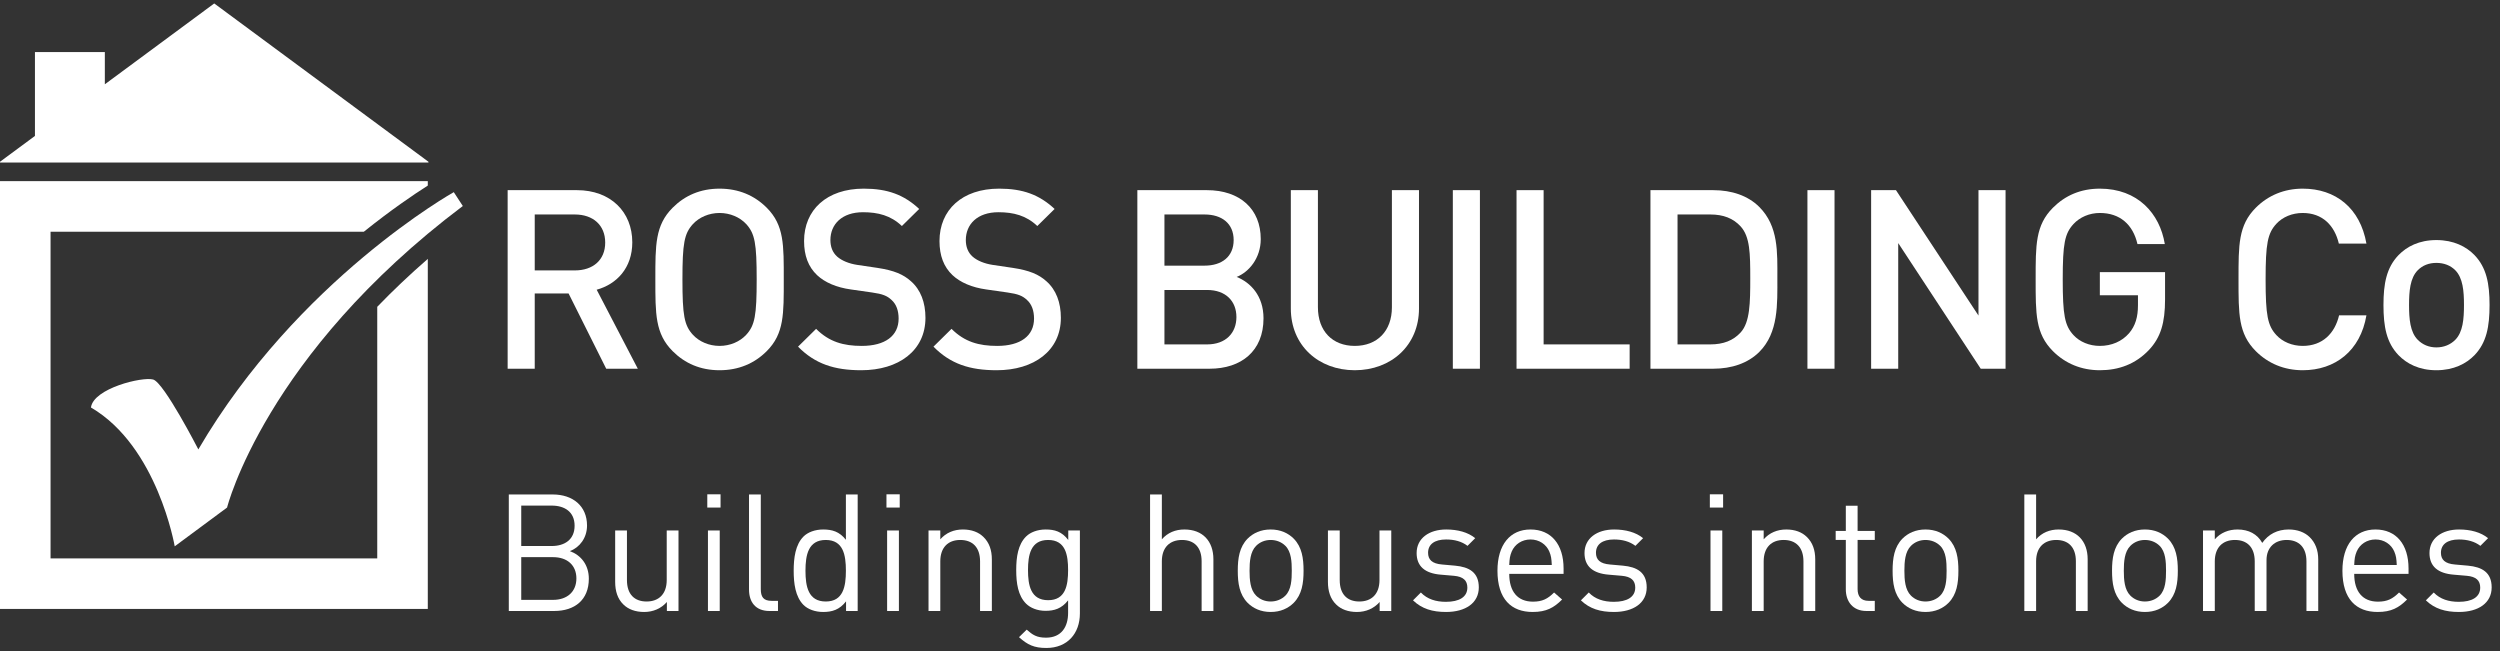 <?xml version="1.0" encoding="utf-8"?>
<!-- Generator: Adobe Illustrator 15.0.0, SVG Export Plug-In  -->
<!DOCTYPE svg PUBLIC "-//W3C//DTD SVG 1.1//EN" "http://www.w3.org/Graphics/SVG/1.1/DTD/svg11.dtd">
<svg version="1.1"
	 xmlns="http://www.w3.org/2000/svg" xmlns:xlink="http://www.w3.org/1999/xlink" xmlns:a="http://ns.adobe.com/AdobeSVGViewerExtensions/3.0/"
	 x="0px" y="0px" width="710px" height="185px" viewBox="0.001 -0.977 710 185"
	 overflow="visible" enable-background="new 0.001 -0.977 710 185" xml:space="preserve">
<rect x="0.001" y="-0.977" width="710" height="185" fill="#333333" stroke="none"/>
<defs>
</defs>
<path fill="#FFFFFF" d="M151.864,82.373h9.616l10.684,21.368h8.975l-11.682-22.437c5.698-1.567,10.114-6.197,10.114-13.462
	c0-8.619-6.125-14.815-15.741-14.815h-19.659v50.714h7.693V82.373z M151.864,59.936h11.396c5.128,0,8.619,2.992,8.619,7.978
	s-3.49,7.906-8.619,7.906h-11.396V59.936z"/>
<path fill="#FFFFFF" d="M204.356,104.168c5.413,0,9.9-1.924,13.391-5.414c4.986-4.984,4.844-10.612,4.844-20.371
	c0-9.758,0.142-15.385-4.844-20.371c-3.49-3.49-7.978-5.413-13.391-5.413c-5.414,0-9.83,1.923-13.32,5.413
	c-4.986,4.986-4.915,10.613-4.915,20.371c0,9.758-0.071,15.386,4.915,20.371C194.526,102.244,198.942,104.168,204.356,104.168z
	 M196.806,62.642c1.781-1.923,4.559-3.134,7.55-3.134c2.991,0,5.77,1.211,7.55,3.134c2.493,2.707,2.992,5.556,2.992,15.741
	c0,10.186-0.499,13.035-2.992,15.742c-1.78,1.924-4.559,3.135-7.55,3.135c-2.992,0-5.77-1.211-7.55-3.135
	c-2.493-2.707-2.992-5.556-2.992-15.742C193.814,68.198,194.312,65.349,196.806,62.642z"/>
<path fill="#FFFFFF" d="M244.739,97.26c-5.2,0-9.26-1.141-12.964-4.844l-5.128,5.057c4.844,4.914,10.328,6.695,17.95,6.695
	c10.613,0,18.234-5.555,18.234-14.887c0-4.345-1.354-7.978-4.131-10.399c-2.137-1.923-4.772-3.063-9.473-3.775l-5.77-0.854
	c-2.351-0.356-4.416-1.211-5.698-2.351c-1.354-1.211-1.923-2.849-1.923-4.701c0-4.487,3.276-7.906,9.26-7.906
	c4.273,0,7.906,0.926,11.041,3.917l4.915-4.843c-4.345-4.06-9.046-5.77-15.742-5.77c-10.542,0-16.952,6.054-16.952,14.887
	c0,4.131,1.211,7.336,3.704,9.687c2.208,2.065,5.484,3.49,9.616,4.06l5.983,0.854c2.992,0.427,4.274,0.926,5.556,2.137
	c1.353,1.211,1.994,3.063,1.994,5.271C255.209,94.41,251.363,97.26,244.739,97.26z"/>
<path fill="#FFFFFF" d="M283.198,97.26c-5.2,0-9.26-1.141-12.964-4.844l-5.128,5.057c4.844,4.914,10.328,6.695,17.95,6.695
	c10.613,0,18.234-5.555,18.234-14.887c0-4.345-1.354-7.978-4.131-10.399c-2.137-1.923-4.772-3.063-9.473-3.775l-5.77-0.854
	c-2.351-0.356-4.416-1.211-5.698-2.351c-1.354-1.211-1.923-2.849-1.923-4.701c0-4.487,3.276-7.906,9.26-7.906
	c4.273,0,7.906,0.926,11.041,3.917l4.915-4.843c-4.345-4.06-9.046-5.77-15.742-5.77c-10.542,0-16.952,6.054-16.952,14.887
	c0,4.131,1.211,7.336,3.704,9.687c2.208,2.065,5.484,3.49,9.616,4.06l5.983,0.854c2.992,0.427,4.274,0.926,5.556,2.137
	c1.353,1.211,1.994,3.063,1.994,5.271C293.668,94.41,289.822,97.26,283.198,97.26z"/>
<path fill="#FFFFFF" d="M358.837,89.424c0-6.411-3.704-10.186-7.622-11.752c3.419-1.354,6.838-5.271,6.838-10.755
	c0-8.547-5.913-13.89-15.314-13.89h-19.73v50.714h20.514C352.498,103.74,358.837,98.754,358.837,89.424z M330.702,59.936h11.396
	c4.915,0,8.262,2.564,8.262,7.265s-3.348,7.265-8.262,7.265h-11.396V59.936z M330.702,96.832V81.375h12.109
	c5.342,0,8.333,3.206,8.333,7.693c0,4.487-2.992,7.764-8.333,7.764H330.702z"/>
<path fill="#FFFFFF" d="M384.761,104.168c10.328,0,18.234-7.051,18.234-17.522v-33.62h-7.693V86.29
	c0,6.767-4.203,10.97-10.541,10.97c-6.34,0-10.471-4.203-10.471-10.97V53.026h-7.693v33.62
	C366.597,97.117,374.433,104.168,384.761,104.168z"/>
<rect x="412.606" y="53.026" fill="#FFFFFF" width="7.691" height="50.714"/>
<polygon fill="#FFFFFF" points="462.819,96.832 438.388,96.832 438.388,53.026 430.696,53.026 430.696,103.74 462.819,103.74 "/>
<path fill="#FFFFFF" d="M499.642,98.969c5.484-5.484,5.129-13.605,5.129-20.941s0.355-14.744-5.129-20.229
	c-3.205-3.206-7.836-4.772-13.105-4.772h-17.809v50.714h17.809C491.806,103.74,496.437,102.174,499.642,98.969z M476.421,96.832
	V59.936h9.33c3.633,0,6.482,1.068,8.619,3.419c2.635,2.92,2.707,7.692,2.707,14.673s-0.072,12.465-2.707,15.385
	c-2.137,2.352-4.986,3.42-8.619,3.42H476.421z"/>
<rect x="513.312" y="53.026" fill="#FFFFFF" width="7.693" height="50.714"/>
<polygon fill="#FFFFFF" points="539.095,68.056 562.528,103.74 569.581,103.74 569.581,53.026 561.888,53.026 561.888,88.64 
	538.454,53.026 531.401,53.026 531.401,103.74 539.095,103.74 "/>
<path fill="#FFFFFF" d="M596.356,104.168c5.342,0,10.115-1.709,13.961-5.77c3.348-3.561,4.559-7.764,4.559-14.317v-7.764h-18.52
	v6.553h10.826v2.849c0,3.276-0.711,5.84-2.562,7.977c-1.996,2.279-4.916,3.562-8.264,3.562c-2.992,0-5.697-1.141-7.479-3.064
	c-2.492-2.706-3.062-5.626-3.062-15.812c0-10.186,0.57-13.035,3.062-15.741c1.781-1.923,4.486-3.134,7.479-3.134
	c5.699,0,9.402,3.276,10.684,8.832h7.766c-1.426-8.69-7.693-15.741-18.449-15.741c-5.412,0-9.83,1.923-13.318,5.413
	c-4.986,4.986-4.916,10.613-4.916,20.371c0,9.758-0.07,15.386,4.916,20.371C586.526,102.244,591.085,104.168,596.356,104.168z"/>
<path fill="#FFFFFF" d="M653.976,104.168c9.188,0,16.381-5.484,18.092-15.599h-7.764c-1.211,5.128-4.701,8.69-10.328,8.69
	c-2.992,0-5.699-1.141-7.48-3.064c-2.492-2.706-3.062-5.626-3.062-15.812c0-10.186,0.57-13.105,3.062-15.812
	c1.781-1.923,4.488-3.062,7.48-3.062c5.627,0,9.045,3.561,10.256,8.689h7.836c-1.781-10.114-8.762-15.599-18.092-15.599
	c-5.271,0-9.83,1.923-13.32,5.413c-4.986,4.986-4.914,10.613-4.914,20.371c0,9.758-0.072,15.386,4.914,20.371
	C644.146,102.244,648.704,104.168,653.976,104.168z"/>
<path fill="#FFFFFF" d="M691.935,104.168c4.916,0,8.477-1.852,10.828-4.273c3.418-3.561,4.273-8.12,4.273-14.246
	c0-6.055-0.855-10.613-4.273-14.174c-2.352-2.422-5.912-4.274-10.828-4.274c-4.914,0-8.404,1.852-10.754,4.274
	c-3.42,3.561-4.275,8.12-4.275,14.174c0,6.125,0.855,10.685,4.275,14.246C683.53,102.316,687.021,104.168,691.935,104.168z
	 M686.665,75.748c1.354-1.353,3.133-2.065,5.27-2.065s3.99,0.712,5.344,2.065c2.207,2.208,2.492,5.983,2.492,9.901
	s-0.285,7.693-2.492,9.9c-1.354,1.354-3.207,2.137-5.344,2.137s-3.916-0.783-5.27-2.137c-2.209-2.207-2.494-5.982-2.494-9.9
	S684.456,77.956,686.665,75.748z"/>
<polygon fill="#FFFFFF" points="121.684,44.964 60.843,0 29.775,22.959 29.775,13.811 9.926,13.811 9.926,37.629 0,44.964 0,45.192 
	121.684,45.192 "/>
<path fill="#FFFFFF" d="M107.138,86.157v71.45H14.358v-92.78h88.983c7.626-6.123,14.059-10.492,18.153-13.101V50.47H0v121.493
	h121.495V72.548C116.213,77.136,111.438,81.693,107.138,86.157z"/>
<path fill="#FFFFFF" d="M56.328,126.652c0,0-9.752-18.992-12.832-19.846c-3.079-0.857-16.943,2.502-17.666,7.943
	c18.93,11.039,23.789,39.43,23.789,39.43l14.869-11.014c0,0,10.832-43.375,66.953-85.638l-2.566-3.935
	C128.875,53.594,84.559,78.403,56.328,126.652z"/>
<path fill="#FFFFFF" d="M161.838,155.533c2.789-1.021,4.88-3.764,4.88-7.25c0-5.531-3.997-8.832-9.76-8.832h-12.457v33.094h12.875
	c5.856,0,9.854-3.16,9.854-9.156C167.23,159.438,164.999,156.695,161.838,155.533z M148.035,142.613h8.645
	c3.672,0,6.507,1.766,6.507,5.717c0,3.949-2.835,5.762-6.507,5.762h-8.645V142.613z M157.051,169.385h-9.017v-12.131h9.017
	c4.09,0,6.646,2.322,6.646,6.041S161.141,169.385,157.051,169.385z"/>
<path fill="#FFFFFF" d="M189.349,163.76c0,3.998-2.277,6.09-5.717,6.09s-5.578-2.047-5.578-6.09v-14.082h-3.346v14.594
	c0,2.648,0.697,4.834,2.324,6.414c1.395,1.395,3.439,2.139,5.903,2.139c2.556,0,4.834-0.977,6.46-2.836v2.557h3.3v-22.867h-3.347
	V163.76z"/>
<rect x="201.058" y="149.678" fill="#FFFFFF" width="3.346" height="22.867"/>
<rect x="200.872" y="139.406" fill="#FFFFFF" width="3.765" height="3.764"/>
<path fill="#FFFFFF" d="M216.067,166.316v-26.865h-3.346v27.004c0,3.486,1.812,6.09,5.81,6.09h2.417v-2.883h-1.813
	C216.811,169.662,216.067,168.547,216.067,166.316z"/>
<path fill="#FFFFFF" d="M240.234,152.326c-1.859-2.371-3.951-2.928-6.46-2.928c-2.324,0-4.369,0.789-5.578,1.998
	c-2.324,2.324-2.789,6.135-2.789,9.715c0,3.578,0.465,7.389,2.789,9.713c1.208,1.209,3.253,2,5.578,2
	c2.51,0,4.647-0.605,6.507-3.021v2.742h3.3v-33.094h-3.346V152.326z M234.518,169.85c-4.973,0-5.763-4.277-5.763-8.738
	c0-4.463,0.79-8.738,5.763-8.738s5.717,4.275,5.717,8.738C240.234,165.572,239.491,169.85,234.518,169.85z"/>
<rect x="251.757" y="139.406" fill="#FFFFFF" width="3.765" height="3.764"/>
<rect x="251.943" y="149.678" fill="#FFFFFF" width="3.346" height="22.867"/>
<path fill="#FFFFFF" d="M273.46,149.398c-2.556,0-4.787,0.93-6.414,2.789v-2.51H263.7v22.867h3.346v-14.084
	c0-3.996,2.231-6.088,5.67-6.088s5.624,2.045,5.624,6.088v14.084h3.346v-14.641c0-2.65-0.744-4.787-2.37-6.367
	C277.922,150.143,275.923,149.398,273.46,149.398z"/>
<path fill="#FFFFFF" d="M303.388,152.373c-1.859-2.418-3.904-2.975-6.414-2.975c-2.324,0-4.369,0.789-5.578,1.998
	c-2.277,2.277-2.789,5.811-2.789,9.529c0,3.717,0.511,7.25,2.789,9.527c1.208,1.209,3.207,2.045,5.531,2.045
	c2.463,0,4.555-0.604,6.414-2.975v3.578c0,3.904-1.859,7.02-6.274,7.02c-2.649,0-3.811-0.791-5.484-2.277l-2.185,2.137
	c2.417,2.186,4.323,3.068,7.762,3.068c5.996,0,9.528-4.137,9.528-9.807v-23.564h-3.3V152.373z M297.671,169.477
	c-4.974,0-5.717-4.275-5.717-8.551c0-4.277,0.743-8.553,5.717-8.553c4.973,0,5.67,4.275,5.67,8.553
	C303.341,165.201,302.645,169.477,297.671,169.477z"/>
<path fill="#FFFFFF" d="M336.381,149.398c-2.556,0-4.741,0.883-6.414,2.789v-12.736h-3.346v33.094h3.346v-14.129
	c0-3.951,2.278-6.043,5.717-6.043c3.439,0,5.578,2.045,5.578,6.043v14.129h3.346v-14.688
	C344.608,152.697,341.541,149.398,336.381,149.398z"/>
<path fill="#FFFFFF" d="M360.872,149.398c-2.789,0-4.974,1.021-6.554,2.604c-2.324,2.369-2.789,5.576-2.789,9.109
	c0,3.531,0.465,6.738,2.789,9.109c1.581,1.58,3.765,2.604,6.554,2.604c2.787,0,4.973-1.023,6.553-2.604
	c2.324-2.371,2.789-5.578,2.789-9.109c0-3.533-0.465-6.74-2.789-9.109C365.845,150.42,363.659,149.398,360.872,149.398z
	 M365.054,168.176c-1.068,1.068-2.555,1.674-4.182,1.674s-3.068-0.605-4.137-1.674c-1.674-1.674-1.86-4.508-1.86-7.064
	s0.186-5.393,1.86-7.064c1.068-1.07,2.51-1.674,4.137-1.674s3.113,0.604,4.182,1.674c1.674,1.672,1.812,4.508,1.812,7.064
	S366.728,166.502,365.054,168.176z"/>
<path fill="#FFFFFF" d="M391.776,163.76c0,3.998-2.279,6.09-5.719,6.09c-3.438,0-5.576-2.047-5.576-6.09v-14.082h-3.348v14.594
	c0,2.648,0.697,4.834,2.324,6.414c1.395,1.395,3.439,2.139,5.904,2.139c2.555,0,4.832-0.977,6.459-2.836v2.557h3.301v-22.867h-3.346
	V163.76z"/>
<path fill="#FFFFFF" d="M413.245,159.67l-3.672-0.326c-2.883-0.232-3.998-1.393-3.998-3.346c0-2.324,1.768-3.764,5.113-3.764
	c2.371,0,4.461,0.557,6.088,1.812l2.186-2.186c-2.045-1.674-4.973-2.463-8.227-2.463c-4.881,0-8.412,2.51-8.412,6.693
	c0,3.764,2.369,5.762,6.832,6.135l3.764,0.324c2.65,0.232,3.812,1.35,3.812,3.348c0,2.695-2.324,4.043-6.09,4.043
	c-2.834,0-5.299-0.744-7.111-2.648l-2.23,2.23c2.51,2.416,5.531,3.301,9.389,3.301c5.531,0,9.295-2.557,9.295-6.973
	C419.983,161.576,417.241,160.041,413.245,159.67z"/>
<path fill="#FFFFFF" d="M434.667,149.398c-5.811,0-9.389,4.322-9.389,11.713c0,8.086,3.951,11.713,9.992,11.713
	c3.904,0,6.043-1.209,8.367-3.533l-2.277-1.998c-1.812,1.812-3.348,2.602-5.996,2.602c-4.369,0-6.74-2.881-6.74-7.9h15.432v-1.533
	C444.056,153.674,440.569,149.398,434.667,149.398z M428.624,159.484c0.094-1.859,0.188-2.557,0.697-3.812
	c0.883-2.09,2.928-3.438,5.346-3.438c2.416,0,4.461,1.348,5.346,3.438c0.51,1.256,0.604,1.953,0.697,3.812H428.624z"/>
<path fill="#FFFFFF" d="M460.923,159.67l-3.672-0.326c-2.881-0.232-3.996-1.393-3.996-3.346c0-2.324,1.766-3.764,5.111-3.764
	c2.371,0,4.463,0.557,6.09,1.812l2.184-2.186c-2.045-1.674-4.973-2.463-8.227-2.463c-4.879,0-8.412,2.51-8.412,6.693
	c0,3.764,2.371,5.762,6.832,6.135l3.766,0.324c2.648,0.232,3.811,1.35,3.811,3.348c0,2.695-2.324,4.043-6.088,4.043
	c-2.836,0-5.299-0.744-7.111-2.648l-2.23,2.23c2.51,2.416,5.529,3.301,9.387,3.301c5.531,0,9.297-2.557,9.297-6.973
	C467.663,161.576,464.921,160.041,460.923,159.67z"/>
<rect x="485.782" y="149.678" fill="#FFFFFF" width="3.348" height="22.867"/>
<rect x="485.597" y="139.406" fill="#FFFFFF" width="3.766" height="3.764"/>
<path fill="#FFFFFF" d="M507.3,149.398c-2.557,0-4.787,0.93-6.414,2.789v-2.51h-3.346v22.867h3.346v-14.084
	c0-3.996,2.232-6.088,5.672-6.088s5.623,2.045,5.623,6.088v14.084h3.346v-14.641c0-2.65-0.742-4.787-2.369-6.367
	C511.763,150.143,509.765,149.398,507.3,149.398z"/>
<path fill="#FFFFFF" d="M527.56,142.658h-3.346v7.158h-2.881v2.557h2.881v14.037c0,3.393,1.953,6.135,5.855,6.135h2.371v-2.883
	h-1.766c-2.139,0-3.115-1.254-3.115-3.346v-13.943h4.881v-2.557h-4.881V142.658z"/>
<path fill="#FFFFFF" d="M546.843,149.398c-2.787,0-4.973,1.021-6.553,2.604c-2.324,2.369-2.789,5.576-2.789,9.109
	c0,3.531,0.465,6.738,2.789,9.109c1.58,1.58,3.766,2.604,6.553,2.604c2.789,0,4.975-1.023,6.555-2.604
	c2.324-2.371,2.789-5.578,2.789-9.109c0-3.533-0.465-6.74-2.789-9.109C551.817,150.42,549.632,149.398,546.843,149.398z
	 M551.026,168.176c-1.068,1.068-2.557,1.674-4.184,1.674c-1.625,0-3.066-0.605-4.135-1.674c-1.674-1.674-1.859-4.508-1.859-7.064
	s0.186-5.393,1.859-7.064c1.068-1.07,2.51-1.674,4.135-1.674c1.627,0,3.115,0.604,4.184,1.674c1.674,1.672,1.812,4.508,1.812,7.064
	S552.7,166.502,551.026,168.176z"/>
<path fill="#FFFFFF" d="M584.671,149.398c-2.557,0-4.74,0.883-6.414,2.789v-12.736h-3.346v33.094h3.346v-14.129
	c0-3.951,2.277-6.043,5.717-6.043s5.578,2.045,5.578,6.043v14.129h3.346v-14.688C592.897,152.697,589.831,149.398,584.671,149.398z"
	/>
<path fill="#FFFFFF" d="M609.161,149.398c-2.789,0-4.973,1.021-6.553,2.604c-2.324,2.369-2.789,5.576-2.789,9.109
	c0,3.531,0.465,6.738,2.789,9.109c1.58,1.58,3.764,2.604,6.553,2.604s4.973-1.023,6.553-2.604c2.324-2.371,2.789-5.578,2.789-9.109
	c0-3.533-0.465-6.74-2.789-9.109C614.134,150.42,611.95,149.398,609.161,149.398z M613.345,168.176
	c-1.07,1.068-2.557,1.674-4.184,1.674s-3.068-0.605-4.137-1.674c-1.674-1.674-1.859-4.508-1.859-7.064s0.186-5.393,1.859-7.064
	c1.068-1.07,2.51-1.674,4.137-1.674s3.113,0.604,4.184,1.674c1.672,1.672,1.812,4.508,1.812,7.064S615.017,166.502,613.345,168.176z
	"/>
<path fill="#FFFFFF" d="M650.013,149.398c-3.207,0-5.764,1.301-7.531,3.811c-1.393-2.51-3.857-3.811-7.018-3.811
	c-2.557,0-4.834,0.93-6.461,2.789v-2.51h-3.346v22.867h3.346v-14.084c0-3.996,2.277-6.088,5.717-6.088s5.625,2.045,5.625,6.088
	v14.084h3.346V158.09c0-3.625,2.371-5.717,5.717-5.717c3.439,0,5.625,2.045,5.625,6.088v14.084h3.346v-14.641
	c0-2.65-0.836-4.787-2.463-6.367C654.521,150.188,652.476,149.398,650.013,149.398z"/>
<path fill="#FFFFFF" d="M674.638,149.398c-5.809,0-9.389,4.322-9.389,11.713c0,8.086,3.951,11.713,9.994,11.713
	c3.904,0,6.041-1.209,8.365-3.533l-2.277-1.998c-1.812,1.812-3.346,2.602-5.996,2.602c-4.369,0-6.738-2.881-6.738-7.9h15.43v-1.533
	C684.026,153.674,680.542,149.398,674.638,149.398z M668.597,159.484c0.092-1.859,0.186-2.557,0.697-3.812
	c0.883-2.09,2.928-3.438,5.344-3.438c2.418,0,4.463,1.348,5.346,3.438c0.512,1.256,0.604,1.953,0.697,3.812H668.597z"/>
<path fill="#FFFFFF" d="M700.896,159.67l-3.672-0.326c-2.883-0.232-3.998-1.393-3.998-3.346c0-2.324,1.768-3.764,5.113-3.764
	c2.371,0,4.461,0.557,6.088,1.812l2.186-2.186c-2.045-1.674-4.973-2.463-8.227-2.463c-4.881,0-8.412,2.51-8.412,6.693
	c0,3.764,2.369,5.762,6.832,6.135l3.764,0.324c2.65,0.232,3.812,1.35,3.812,3.348c0,2.695-2.324,4.043-6.09,4.043
	c-2.834,0-5.299-0.744-7.111-2.648l-2.23,2.23c2.51,2.416,5.531,3.301,9.389,3.301c5.531,0,9.295-2.557,9.295-6.973
	C707.634,161.576,704.892,160.041,700.896,159.67z"/>
</svg>
